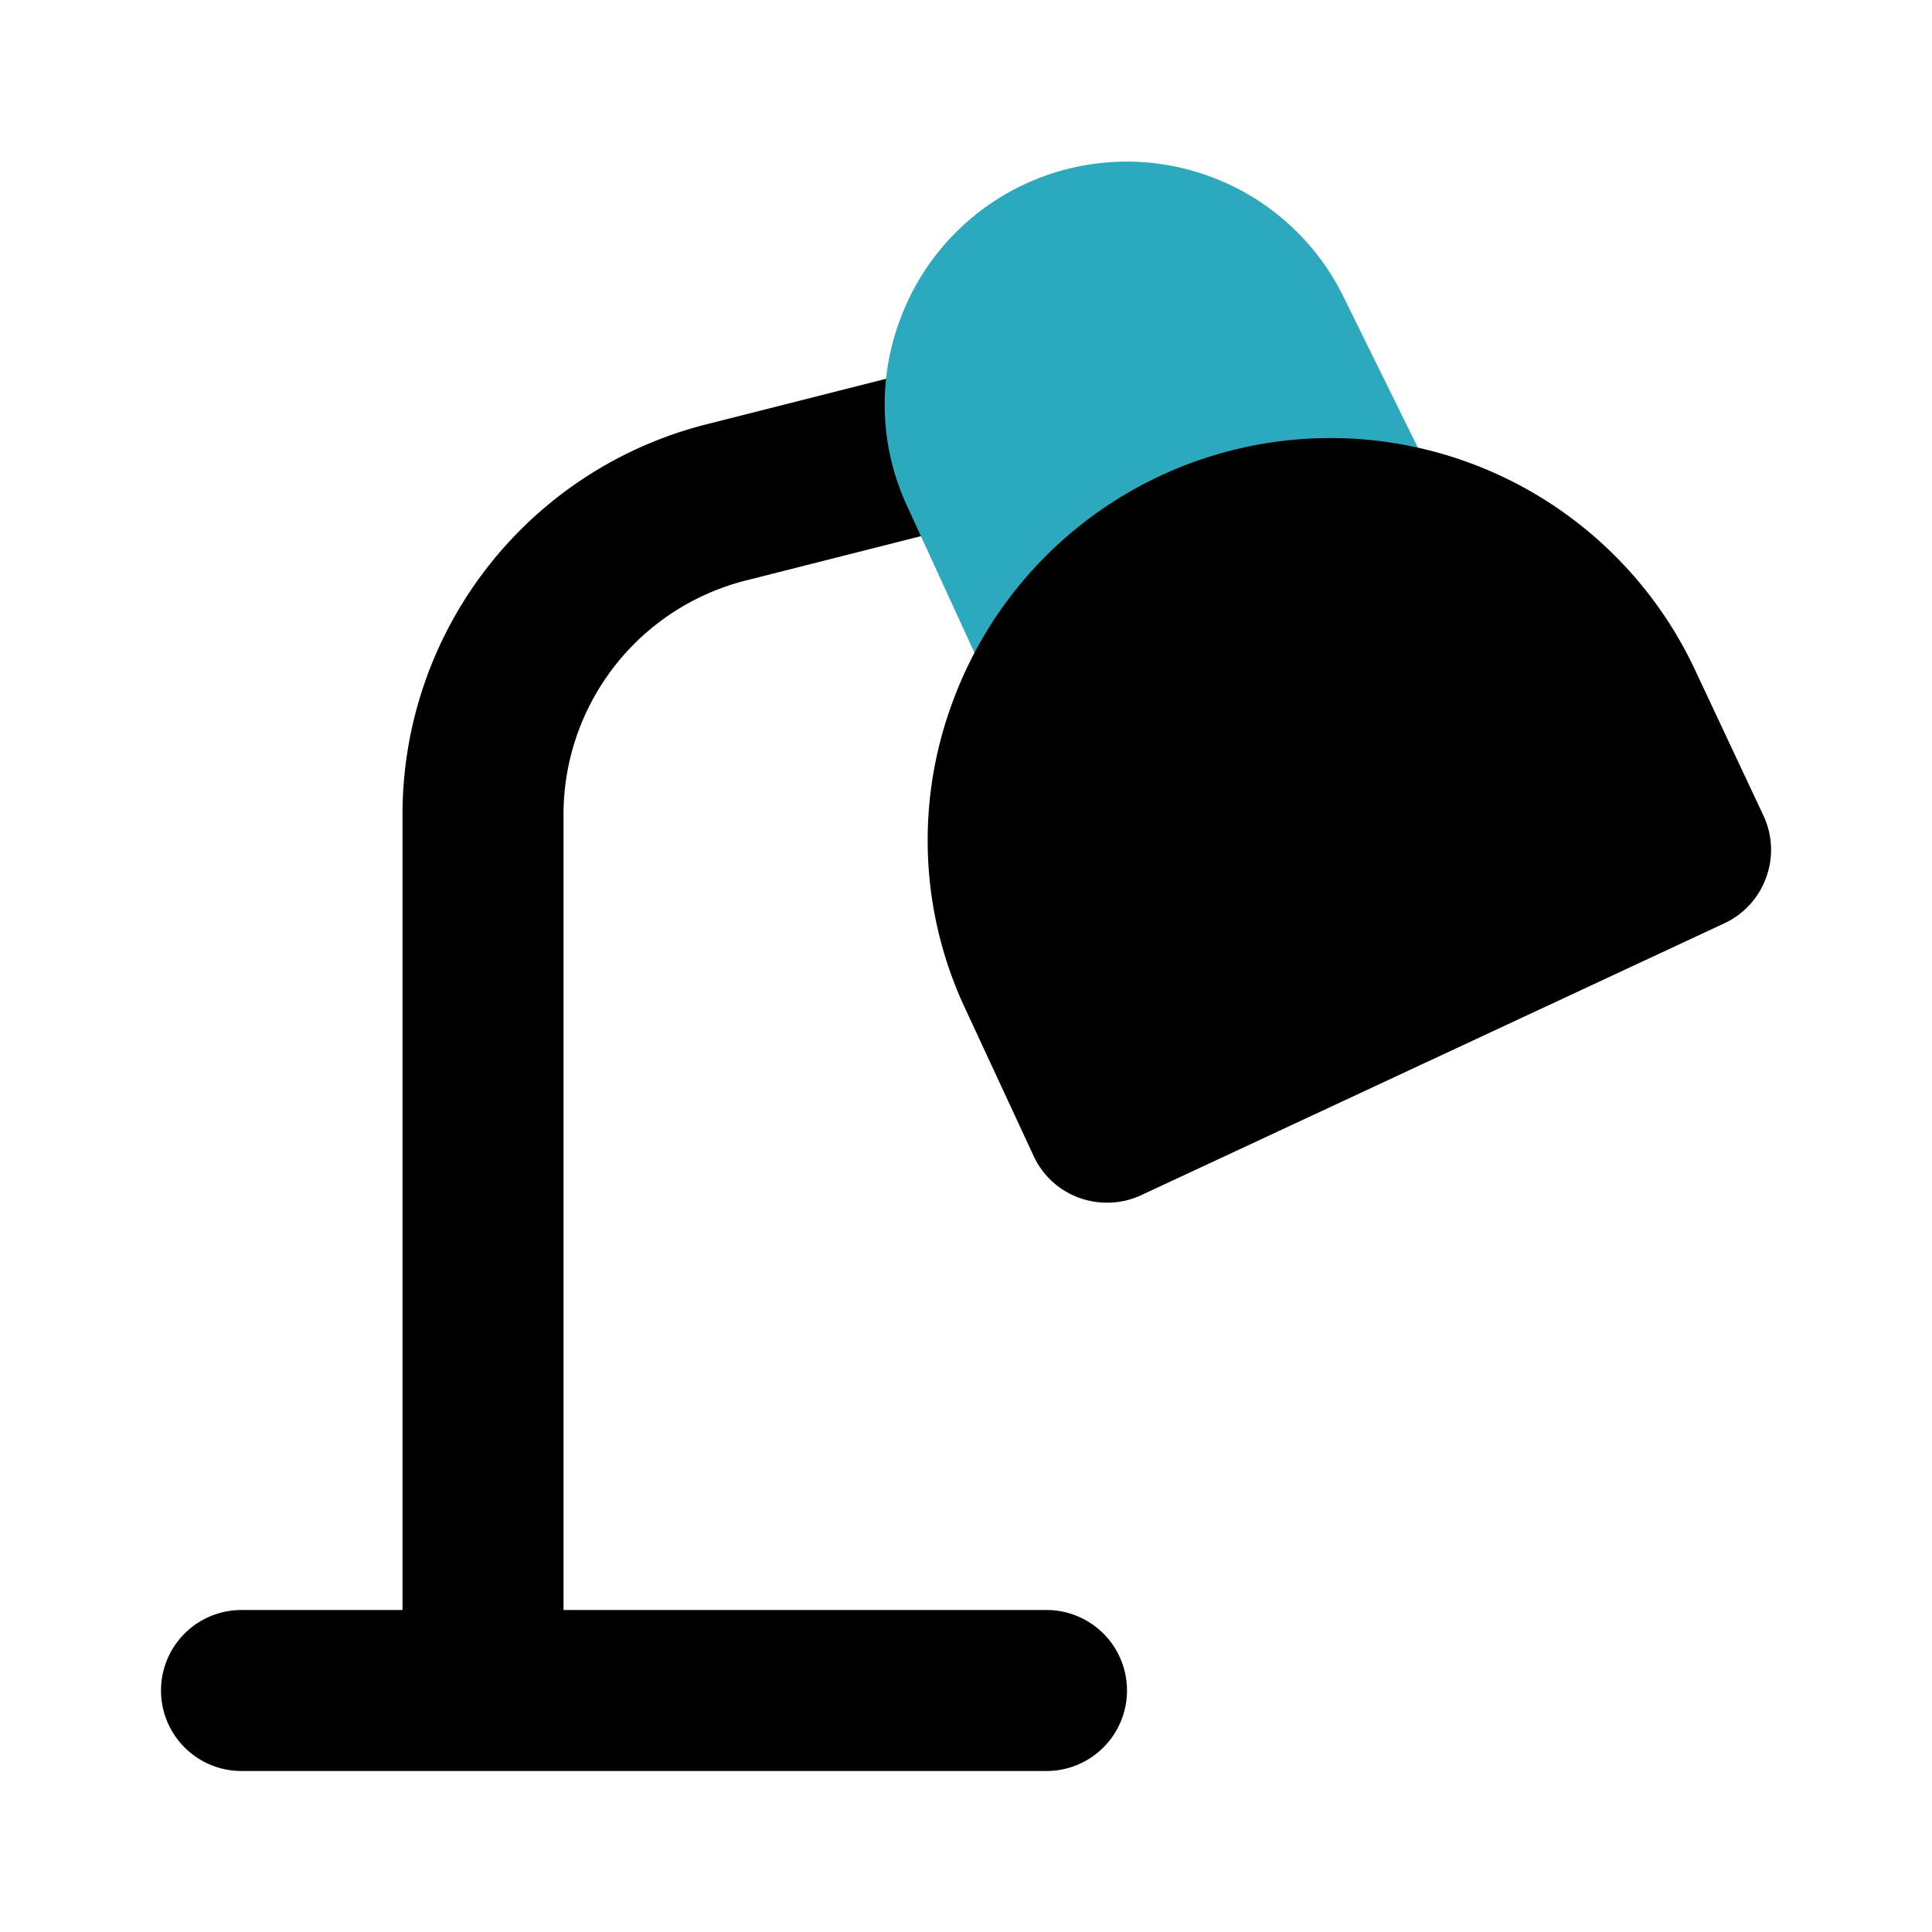 <?xml version="1.0" encoding="utf-8"?><!-- Uploaded to: SVG Repo, www.svgrepo.com, Generator: SVG Repo Mixer Tools -->
<svg fill="#000000" width="800px" height="800px" viewBox="0 0 24 24" id="desk-lamp-round" data-name="Flat Color" xmlns="http://www.w3.org/2000/svg" class="icon flat-color"><path id="primary" d="M13,20H7V10.12A3,3,0,0,1,9.27,7.21l3-.76a1,1,0,0,0-.49-1.94l-3,.76A5,5,0,0,0,5,10.12V20H3a1,1,0,0,0,0,2H13a1,1,0,0,0,0-2Z" style="fill: rgb(0, 0, 0);"></path><path id="secondary" d="M17.83,6,16.71,3.73A3,3,0,0,0,11.17,4a3,3,0,0,0,.1,2.29l1.07,2.33a1,1,0,0,0,.82.58h.09a1,1,0,0,0,.82-.44,3,3,0,0,1,1.19-1h0a2.87,2.87,0,0,1,1.57-.25,1,1,0,0,0,.92-.42A1,1,0,0,0,17.83,6Z" style="fill: rgb(44, 169, 188);"></path><path id="primary-2" data-name="primary" d="M21.91,10.14l-.85-1.81a5,5,0,0,0-9.23.4A4.92,4.92,0,0,0,12,12.55l.84,1.81a1,1,0,0,0,.91.58,1,1,0,0,0,.42-.09l7.25-3.38a1,1,0,0,0,.52-.57A1,1,0,0,0,21.91,10.14Z" style="fill: rgb(0, 0, 0);"></path></svg>